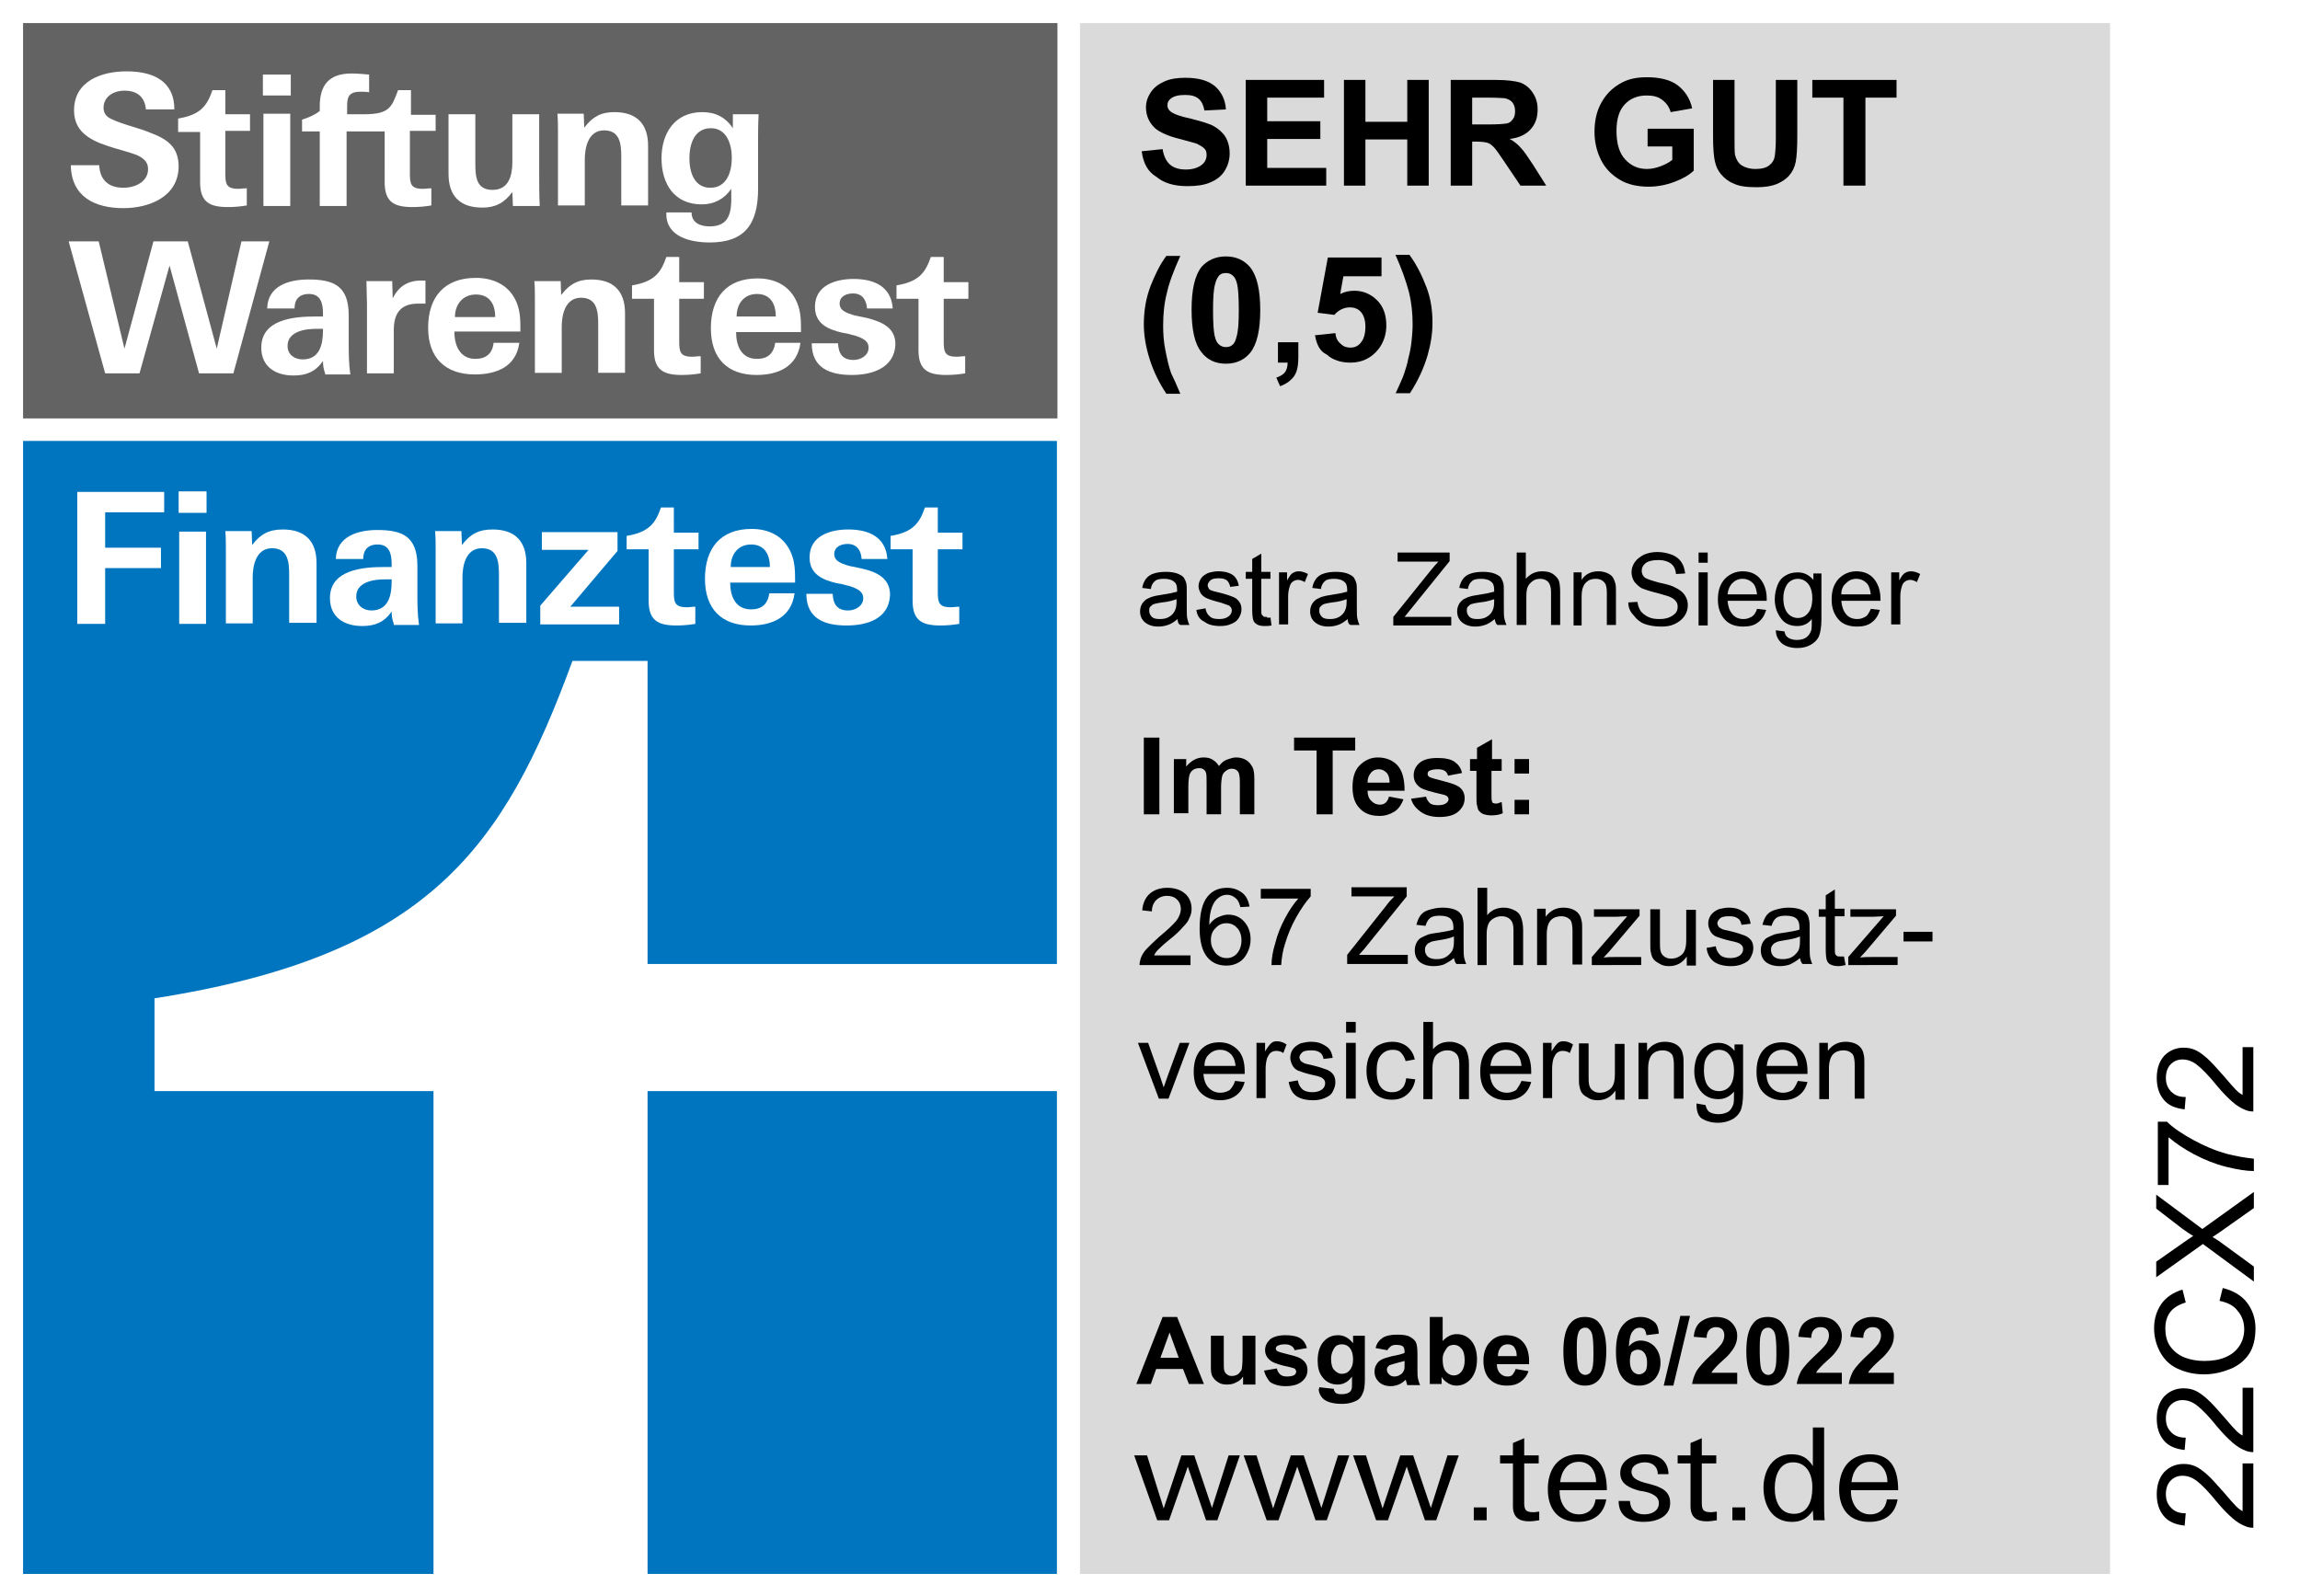 <?xml version="1.0" encoding="utf-8"?>
<!-- Generator: Adobe Illustrator 26.0.2, SVG Export Plug-In . SVG Version: 6.00 Build 0)  -->
<svg version="1.1" id="test" xmlns="http://www.w3.org/2000/svg" xmlns:xlink="http://www.w3.org/1999/xlink" x="0px" y="0px"
	 viewBox="0 0 428.7 297.6" style="enable-background:new 0 0 428.7 297.6;" xml:space="preserve">
<style type="text/css">
	.st0{fill:#FFFFFF;}
	.st1{fill:#DADADA;}
	.st2{fill:#0075BF;}
	.st3{fill:#646363;}
</style>
<rect class="st0" width="428.7" height="297.6"/>
<rect x="201.3" y="4.3" class="st1" width="192" height="289.1"/>
<g>
	<rect x="4.3" y="82.2" class="st0" width="192.8" height="211.2"/>
	<path class="st2" d="M120.7,293.4H197v-90h-76.3V293.4z"/>
	<path class="st2" d="M4.3,82.2v211.2h76.5v-90H28.8v-17.3c51.3-8,65.2-28.3,77.9-62.9h14v56.5H197V82.2H4.3z"/>
	<g>
		<path class="st0" d="M19.6,95.5v6.6h10.4v3.8H19.6v10.4h-5.2V91.7h16.2v3.8H19.6z"/>
		<path class="st0" d="M33.3,95.6v-4h5.2v4H33.3z M33.4,116.3V99.1h5v17.2H33.4z"/>
		<path class="st0" d="M53.9,116.3v-9.1c0-2.4-0.2-5-3.2-5c-3.1,0-3.6,3.5-3.6,5.4v8.6h-5v-13.8c0-1.1,0-2.2-0.1-3.4h4.9l0.1,2.6
			c1.5-2,3.1-2.9,5.7-2.9c4.2,0,6.3,2.2,6.3,6.3v11.1H53.9z"/>
		<path class="st0" d="M73.4,116.3c-0.3-0.8-0.4-1.5-0.4-2.3c-1.4,2-3.1,2.7-5.5,2.7c-3.3,0-6-1.6-6-5.2c0-5.3,6.1-5.8,10.1-5.8H73
			v-0.6c0-1.8-0.4-3.6-2.6-3.6c-1.9,0-2.7,1.1-2.7,2.7h-5.1c0.1-4.2,4.1-5.4,7.7-5.4c4.6,0,7.5,1.1,7.5,6.7v5.1c0,1.9,0,3.9,0.3,5.9
			H73.4z M73,108c-0.5,0-0.8,0-1.3,0c-2.1,0-5.3,0.5-5.3,3.2c0,1.6,1.3,2.6,2.8,2.6c3.2,0,3.8-2.8,3.8-5.4C73,108.3,73,108,73,108z"
			/>
		<path class="st0" d="M93,116.3v-9.1c0-2.4-0.2-5-3.2-5c-3.1,0-3.6,3.5-3.6,5.4v8.6h-5v-13.8c0-1.1,0-2.2-0.1-3.4H86l0.1,2.6
			c1.5-2,3.1-2.9,5.7-2.9c4.2,0,6.3,2.2,6.3,6.3v11.1H93z"/>
		<path class="st0" d="M100.7,116.3v-3.4l9-10.4H101v-3.3h14.1v3.5l-8.8,10.4h9.1v3.3H100.7z"/>
		<path class="st0" d="M136.1,108.6c0,2.6,1,5,3.9,5c2,0,3.1-1,3.4-3h4.7c-0.6,4.5-4.2,6-8.2,6c-5.4,0-8.5-3.1-8.5-8.7
			c0-5.7,2.9-9.3,8.7-9.3c3.3,0,6.1,1.4,7.4,4.6c0.7,1.7,0.7,3.4,0.7,5.4H136.1z M140,101.5c-2.4,0-3.8,1.8-3.8,4.2h7.3
			C143.5,103.1,142.3,101.5,140,101.5z"/>
		<path class="st0" d="M157.8,116.6c-4,0-7.5-1.2-7.5-5.9h4.9c0.1,2,0.9,3.1,2.9,3.1c1.3,0,2.8-0.8,2.8-2.3c0-1-0.7-1.5-1.6-1.9
			c-0.5-0.2-1-0.4-1.6-0.5c-0.6-0.2-1.2-0.3-1.8-0.4c-2.5-0.6-5-1.6-5-4.8c0-4.1,4-5.2,7.2-5.2c3.7,0,7,1.3,7.3,5.5h-4.8
			c-0.1-1.6-0.9-2.8-2.6-2.8c-1.2,0-2.5,0.5-2.5,1.9c0,0.9,0.6,1.4,1.6,1.8c0.5,0.2,1.1,0.4,1.7,0.5c0.6,0.1,1.3,0.3,1.9,0.4
			c2.6,0.6,5.2,1.7,5.2,4.9C165.7,115.5,161.4,116.6,157.8,116.6z"/>
		<path class="st0" d="M125.7,94.6h-1.3l0,0h-1.2c-1,2.9-2.2,4.6-6.4,5.3v2.5h4.1v9.6c0,3.7,1.8,4.6,5.2,4.6c1.2,0,2.3-0.1,3.5-0.3
			v-3.2c-0.6,0-1,0.1-1.6,0.1c-2.3,0-2.4-1-2.4-3v-7.8h4.6v-3.1h-4.6V94.6z"/>
		<path class="st0" d="M174.8,94.6h-1.3l0,0h-1.1c-1,2.9-2.2,4.6-6.4,5.3v2.5h4.1v9.6c0,3.7,1.8,4.6,5.2,4.6c1.2,0,2.3-0.1,3.5-0.3
			v-3.2c-0.6,0-1,0.1-1.6,0.1c-2.3,0-2.4-1-2.4-3v-7.8h4.6v-3.1h-4.6V94.6z"/>
	</g>
	<rect x="4.3" y="4.3" class="st3" width="192.8" height="73.7"/>
	<g>
		<g>
			<path class="st0" d="M43.5,69.6h-6.4l-5.5-20.1l-5.6,20.1h-6.4L12.8,45h5.6L23.2,65L28.6,45H35L40.4,65L45,45h5.2L43.5,69.6z"/>
			<path class="st0" d="M60.6,69.6c-0.3-0.8-0.4-1.5-0.4-2.3c-1.4,2-3.1,2.7-5.5,2.7c-3.3,0-6-1.6-6-5.2c0-5.3,6.1-5.8,10.1-5.8h1.4
				v-0.6c0-1.8-0.4-3.6-2.6-3.6c-1.9,0-2.7,1.1-2.7,2.7h-5.1c0.1-4.2,4-5.4,7.7-5.4c4.6,0,7.5,1.1,7.5,6.7v5.1c0,1.9,0,3.9,0.3,5.9
				H60.6z M60.2,61.3c-0.5,0-0.8,0-1.3,0c-2.1,0-5.3,0.5-5.3,3.2c0,1.6,1.3,2.5,2.8,2.5c3.2,0,3.8-2.8,3.8-5.4
				C60.2,61.5,60.2,61.3,60.2,61.3z"/>
			<path class="st0" d="M77.9,56.6c-3.2,0-4.5,1.8-4.5,4.9v8.1h-5v-13c0-1.4-0.1-2.8-0.1-4.2h4.8l0.1,3.2c1.1-2.2,2.8-3.3,5.3-3.3
				c0.3,0,0.5,0,0.8,0v4.3C78.9,56.6,78.4,56.6,77.9,56.6z"/>
			<path class="st0" d="M111.5,69.6v-9.1c0-2.4-0.2-5-3.2-5c-3.1,0-3.6,3.5-3.6,5.4v8.6h-5V55.8c0-1.1,0-2.2-0.1-3.4h4.9l0.1,2.6
				c1.5-2,3.1-2.9,5.6-2.9c4.2,0,6.3,2.2,6.3,6.3v11.1H111.5z"/>
			<path class="st0" d="M84.7,61.9c0,2.6,1.1,5,3.9,5c2,0,3.2-1,3.4-3h4.8c-0.6,4.5-4.3,5.9-8.3,5.9c-5.5,0-8.7-3.1-8.7-8.7
				c0-5.7,3-9.3,8.9-9.3c3.3,0,6.3,1.4,7.6,4.6c0.7,1.7,0.7,3.4,0.7,5.4H84.7z M88.7,54.9c-2.4,0-3.9,1.8-3.9,4.2h7.5
				C92.3,56.5,91.1,54.9,88.7,54.9z"/>
			<path class="st0" d="M137.2,61.9c0,2.6,1,5,3.9,5c2,0,3.1-1,3.4-3h4.7c-0.6,4.5-4.2,6-8.2,6c-5.4,0-8.5-3.1-8.5-8.7
				c0-5.7,2.9-9.3,8.7-9.3c3.3,0,6.1,1.4,7.4,4.6c0.7,1.7,0.7,3.4,0.7,5.4H137.2z M141.1,54.8c-2.4,0-3.8,1.8-3.8,4.2h7.3
				C144.6,56.4,143.4,54.8,141.1,54.8z"/>
			<path class="st0" d="M158.8,69.9c-4,0-7.5-1.2-7.5-5.9h4.9c0.1,2,0.9,3.1,2.9,3.1c1.3,0,2.8-0.8,2.8-2.3c0-1-0.7-1.5-1.6-1.9
				c-0.5-0.2-1-0.4-1.6-0.5c-0.6-0.2-1.2-0.3-1.8-0.4c-2.5-0.6-5-1.6-5-4.8c0-4.1,4-5.2,7.2-5.2c3.7,0,7,1.3,7.3,5.5h-4.8
				c-0.1-1.6-0.9-2.8-2.6-2.8c-1.2,0-2.5,0.5-2.5,1.9c0,0.9,0.6,1.4,1.6,1.8c0.5,0.2,1.1,0.4,1.7,0.5c0.6,0.1,1.3,0.3,1.9,0.4
				c2.6,0.7,5.2,1.7,5.2,4.9C166.7,68.7,162.4,69.9,158.8,69.9z"/>
			<path class="st0" d="M126.7,47.9h-1.3l0,0h-1.2c-1,2.9-2.2,4.6-6.4,5.3v2.5h4.1v9.6c0,3.7,1.8,4.6,5.2,4.6c1.2,0,2.3-0.1,3.5-0.3
				v-3.2c-0.6,0-1,0.1-1.6,0.1c-2.3,0-2.4-1-2.4-3v-7.8h4.6v-3.1h-4.6V47.9z"/>
			<path class="st0" d="M175.9,47.9h-1.3l0,0h-1.1c-1,2.9-2.2,4.6-6.4,5.3v2.5h4.1v9.6c0,3.7,1.8,4.6,5.2,4.6c1.2,0,2.3-0.1,3.5-0.3
				v-3.2c-0.6,0-1,0.1-1.6,0.1c-2.3,0-2.4-1-2.4-3v-7.8h4.6v-3.1h-4.6V47.9z"/>
		</g>
		<g>
			<path class="st0" d="M23,38.8c-5.3,0-9.7-2.1-9.8-8h5.3c0.1,2.6,1.6,4.2,4.5,4.2c2.2,0,4.6-1.1,4.6-3.5c0-1.4-1-2.1-2.1-2.6
				c-1.3-0.5-2.9-0.9-4.2-1.3c-3.6-1.1-7.5-2.5-7.5-7c0-5.5,5.1-7.3,9.8-7.3c4.8,0,8.9,1.7,8.9,7.1h-5.3c-0.2-2.2-1.5-3.5-4-3.5
				c-2,0-3.9,1.1-3.9,3.2c0,0.7,0.3,1.3,0.8,1.7c0.5,0.4,2,1,3.6,1.5c1.6,0.5,3.3,1,4.2,1.4c3.2,1.2,5.4,2.6,5.4,6.4
				C33.2,36.7,27.8,38.8,23,38.8z"/>
			<path class="st0" d="M49,17.8v-3.9h5.2v3.9H49z M49.1,38.4V21.2h5v17.2H49.1z"/>
			<path class="st0" d="M95.6,38.4l-0.1-2.6c-1.5,2-3.1,2.9-5.6,2.9c-4.2,0-6.3-2.2-6.3-6.3V21.3h5v9.1c0,2.4,0.1,5,3.2,5
				c3.1,0,3.7-2.8,3.7-5.2v-8.9h5v10.8c0,2.1,0,4.2,0.1,6.3H95.6z"/>
			<path class="st0" d="M115.8,38.4v-9.1c0-2.4-0.2-5-3.2-5c-3.1,0-3.6,3.5-3.6,5.4v8.6h-5V24.6c0-1.1,0-2.2-0.1-3.4h4.9l0.1,2.6
				c1.5-2,3.1-2.9,5.6-2.9c4.2,0,6.3,2.2,6.3,6.3v11.1H115.8z"/>
			<path class="st0" d="M141.3,26v9.2c0,6.7-2.6,10-9,10c-3.5,0-8.1-1-8.1-5.3v-0.3h4.7c0,2,1.7,2.6,3.4,2.6c3.2,0,3.9-2,4-4.6
				c0-0.8,0-1.6,0-2.4c-1.3,1.9-3.2,2.9-5.5,2.9c-5.1,0-7.5-3.8-7.5-8.6c0-4.7,2.5-8.6,7.6-8.6c2.4,0,4.3,0.9,5.7,3v-2.6h4.8
				C141.3,23.2,141.3,24.9,141.3,26z M132.5,23.9c-3.1,0-4,3-4,5.6c0,2.6,0.9,5.5,3.9,5.5c3.1,0,4-3,4-5.6
				C136.4,26.8,135.4,23.9,132.5,23.9z"/>
			<path class="st0" d="M42,16.8h-1.3l0,0h-1.1c-1,2.9-2.2,4.6-6.4,5.3v2.5h4.1V34c0,3.7,1.8,4.6,5.2,4.6c1.2,0,2.3-0.1,3.5-0.3
				v-3.2c-0.6,0-1,0.1-1.6,0.1c-2.3,0-2.4-1-2.4-3v-7.8h4.6v-3.1H42V16.8z"/>
			<path class="st0" d="M81.2,24.5v-3.1h-4.6v-4.6h-2.4c-1.2,3.2-1.6,4.5-6.4,4.5h-3.1v-1.4c0-1.7,0.2-2.8,2.5-2.8
				c0.5,0,1.1,0,1.6,0.1v-3.3c-1.1-0.1-2.2-0.2-3.3-0.2c-4.2,0-5.9,2.2-5.9,6.1v0.9c-0.9,0.7-2,1.2-3.3,1.6v2.2h3.3v13.9h5V24.5h7.1
				V34c0,3.7,1.8,4.6,5.2,4.6c1.2,0,2.3-0.1,3.5-0.3v-3.2c-0.6,0-1,0.1-1.6,0.1c-2.3,0-2.4-1-2.4-3v-7.8H81.2z"/>
		</g>
	</g>
</g>
<g>
	<path d="M226.9,283.4h-2.1l-3.4-10l-3.5,10h-2.2l-4.3-12.1h2.4l3.1,9.9l3.3-9.9h2.4l3.3,9.8l3.1-9.8h2.1L226.9,283.4z"/>
	<path d="M247.3,283.4h-2.1l-3.4-10l-3.5,10h-2.2l-4.3-12.1h2.4l3.1,9.9l3.3-9.9h2.4l3.3,9.8l3.1-9.8h2.1L247.3,283.4z"/>
	<path d="M267.7,283.4h-2.1l-3.4-10l-3.5,10h-2.2l-4.3-12.1h2.4l3.1,9.9l3.3-9.9h2.4l3.3,9.8l3.1-9.8h2.1L267.7,283.4z"/>
	<path d="M274.7,283.4v-2.4h2.4v2.4H274.7z"/>
	<path d="M285,283.6c-1.9,0-3-0.8-3-2.8v-8h-2.4v-1.5h2.4V269l2.1-0.9v3.2h2.7v1.5h-2.7v7.1c0,1.4,0.1,2,1.7,2
		c0.4,0,0.7-0.1,1.1-0.1v1.6C286.3,283.5,285.6,283.6,285,283.6z"/>
	<path d="M290.7,277.8v0.2c0,2.2,1.2,4.3,3.6,4.3c1.7,0,2.9-1.1,3.1-2.8h2c-0.5,2.9-2.5,4.2-5.3,4.2c-3.8,0-5.6-2.5-5.6-6.1
		c0-3.6,1.8-6.5,5.8-6.5c4.1,0,5.2,3.1,5.2,6.7H290.7z M294.3,272.5c-2.2,0-3.3,1.8-3.5,3.8h6.7
		C297.5,274.4,296.5,272.5,294.3,272.5z"/>
	<path d="M306.4,283.7c-2.6,0-4.7-1-4.7-3.9h2.1c0.1,1.7,1.1,2.5,2.7,2.5c1.3,0,2.7-0.6,2.7-2.1c0-0.8-0.5-1.3-1.1-1.6
		c-0.7-0.4-1.7-0.6-2.5-0.7c-1.8-0.5-3.6-1.2-3.6-3.3c0-2.5,2.5-3.5,4.6-3.5c2.4,0,4.3,1,4.4,3.7H309c0-1.4-1-2.2-2.4-2.2
		c-1.1,0-2.5,0.5-2.5,1.8c0,0.7,0.5,1.2,1.1,1.5c0.8,0.4,1.7,0.6,2.5,0.8c1.8,0.5,3.6,1.2,3.6,3.4
		C311.4,282.7,308.8,283.7,306.4,283.7z"/>
	<path d="M318.1,283.6c-1.9,0-3-0.8-3-2.8v-8h-2.4v-1.5h2.4V269l2.1-0.9v3.2h2.7v1.5h-2.7v7.1c0,1.4,0.1,2,1.7,2
		c0.4,0,0.7-0.1,1.1-0.1v1.6C319.4,283.5,318.7,283.6,318.1,283.6z"/>
	<path d="M322.9,283.4v-2.4h2.4v2.4H322.9z"/>
	<path d="M338,283.4l-0.1-1.8c-1,1.4-2.1,2.1-3.9,2.1c-3.7,0-5.3-3.1-5.3-6.4c0-3.2,1.7-6.2,5.2-6.2c1.8,0,3,0.6,4,2.2v-7.2h2.1
		v13.8c0,1.2,0,2.4,0.1,3.5H338z M334.2,272.6c-2.6,0-3.4,2.6-3.4,4.8c0,2.4,0.9,4.8,3.6,4.8c2.6,0,3.4-2.5,3.4-4.7
		C337.9,275.1,336.9,272.6,334.2,272.6z"/>
	<path d="M345,277.8v0.2c0,2.2,1.2,4.3,3.6,4.3c1.7,0,2.9-1.1,3.1-2.8h2c-0.5,2.9-2.5,4.2-5.3,4.2c-3.8,0-5.6-2.5-5.6-6.1
		c0-3.6,1.8-6.5,5.8-6.5c4.1,0,5.2,3.1,5.2,6.7H345z M348.6,272.5c-2.2,0-3.3,1.8-3.5,3.8h6.7C351.8,274.4,350.8,272.5,348.6,272.5z
		"/>
</g>
<g>
	<path d="M212.8,28.2l3.9-0.4c0.2,1.3,0.7,2.3,1.4,2.9c0.7,0.6,1.7,0.9,2.9,0.9c1.3,0,2.2-0.3,2.9-0.8s1-1.2,1-1.9
		c0-0.5-0.1-0.9-0.4-1.2c-0.3-0.3-0.8-0.6-1.4-0.9c-0.5-0.2-1.5-0.4-3.2-0.9c-2.1-0.5-3.6-1.2-4.5-1.9c-1.2-1.1-1.8-2.4-1.8-4
		c0-1,0.3-1.9,0.9-2.8c0.6-0.9,1.4-1.5,2.5-2c1.1-0.5,2.4-0.7,3.9-0.7c2.5,0,4.3,0.5,5.6,1.6c1.2,1.1,1.9,2.5,2,4.3l-4,0.2
		c-0.2-1-0.5-1.7-1.1-2.2s-1.4-0.7-2.5-0.7c-1.2,0-2.1,0.2-2.7,0.7c-0.4,0.3-0.6,0.7-0.6,1.2c0,0.5,0.2,0.9,0.6,1.2
		c0.5,0.4,1.7,0.9,3.7,1.3c1.9,0.5,3.4,0.9,4.3,1.4s1.7,1.2,2.2,2c0.5,0.8,0.8,1.9,0.8,3.1c0,1.1-0.3,2.2-0.9,3.2
		c-0.6,1-1.5,1.7-2.7,2.2c-1.1,0.5-2.6,0.7-4.3,0.7c-2.5,0-4.4-0.6-5.7-1.7C213.9,32,213.1,30.4,212.8,28.2z"/>
	<path d="M232.2,34.6V14.9h14.6v3.3h-10.6v4.4h9.9v3.3h-9.9v5.4h11v3.3H232.2z"/>
	<path d="M250.5,34.6V14.9h4v7.8h7.8v-7.8h4v19.7h-4V26h-7.8v8.6H250.5z"/>
	<path d="M270.4,34.6V14.9h8.4c2.1,0,3.6,0.2,4.6,0.5c1,0.4,1.7,1,2.3,1.9s0.9,1.9,0.9,3.1c0,1.5-0.4,2.7-1.3,3.7
		c-0.9,1-2.2,1.6-3.9,1.8c0.9,0.5,1.6,1.1,2.1,1.7c0.6,0.6,1.3,1.7,2.3,3.2l2.4,3.8h-4.8l-2.9-4.3c-1-1.5-1.7-2.5-2.1-2.9
		c-0.4-0.4-0.8-0.7-1.2-0.8c-0.4-0.1-1.1-0.2-2-0.2h-0.8v8.2H270.4z M274.4,23.2h2.9c1.9,0,3.1-0.1,3.6-0.2s0.8-0.4,1.1-0.8
		s0.4-0.9,0.4-1.5c0-0.7-0.2-1.2-0.5-1.6s-0.9-0.7-1.5-0.8c-0.3,0-1.3-0.1-2.9-0.1h-3.1V23.2z"/>
	<path d="M307.1,27.3V24h8.6v7.8c-0.8,0.8-2,1.5-3.6,2.1s-3.2,0.9-4.8,0.9c-2.1,0-3.9-0.4-5.4-1.3c-1.5-0.9-2.7-2.1-3.5-3.7
		c-0.8-1.6-1.2-3.4-1.2-5.2c0-2.1,0.4-3.9,1.3-5.5c0.9-1.6,2.1-2.8,3.8-3.7c1.3-0.7,2.8-1,4.7-1c2.4,0,4.4,0.5,5.7,1.5
		s2.3,2.4,2.7,4.3l-4,0.7c-0.3-1-0.8-1.7-1.6-2.3c-0.8-0.6-1.7-0.8-2.9-0.8c-1.7,0-3.1,0.6-4.1,1.7c-1,1.1-1.5,2.7-1.5,4.9
		c0,2.3,0.5,4.1,1.6,5.3s2.4,1.8,4.1,1.8c0.8,0,1.7-0.2,2.5-0.5c0.8-0.3,1.6-0.7,2.2-1.2v-2.5H307.1z"/>
	<path d="M319.3,14.9h4v10.7c0,1.7,0,2.8,0.1,3.3c0.2,0.8,0.6,1.5,1.2,1.9s1.5,0.7,2.6,0.7c1.1,0,2-0.2,2.6-0.7c0.6-0.5,0.9-1,1-1.7
		c0.1-0.7,0.2-1.8,0.2-3.3V14.9h4v10.3c0,2.4-0.1,4-0.3,5c-0.2,1-0.6,1.8-1.2,2.5s-1.4,1.2-2.3,1.6c-1,0.4-2.2,0.6-3.8,0.6
		c-1.9,0-3.3-0.2-4.3-0.7c-1-0.4-1.7-1-2.3-1.7c-0.6-0.7-0.9-1.4-1.1-2.2c-0.3-1.1-0.4-2.8-0.4-5V14.9z"/>
	<path d="M343.6,34.6V18.2h-5.8v-3.3h15.7v3.3h-5.8v16.4H343.6z"/>
	<path d="M220,73.4h-2.6c-1.4-2.1-2.4-4.2-3.1-6.4c-0.7-2.2-1.1-4.4-1.1-6.5c0-2.6,0.4-5,1.3-7.3c0.8-2,1.7-3.9,2.9-5.5h2.6
		c-1.2,2.7-2.1,5-2.5,6.9c-0.5,1.9-0.7,3.9-0.7,6.1c0,1.5,0.1,3,0.4,4.5c0.3,1.5,0.6,3,1.1,4.4C218.7,70.4,219.3,71.7,220,73.4z"/>
	<path d="M228.5,47.8c1.9,0,3.4,0.7,4.5,2c1.3,1.6,1.9,4.3,1.9,8c0,3.7-0.6,6.4-1.9,8c-1.1,1.3-2.6,2-4.5,2c-1.9,0-3.5-0.7-4.6-2.2
		c-1.2-1.5-1.8-4.1-1.8-7.9c0-3.7,0.6-6.4,1.9-8C225.1,48.5,226.6,47.8,228.5,47.8z M228.5,50.9c-0.5,0-0.9,0.1-1.2,0.4
		s-0.6,0.8-0.8,1.6c-0.3,1-0.4,2.6-0.4,4.9s0.1,3.9,0.3,4.8c0.2,0.9,0.5,1.4,0.9,1.7s0.8,0.4,1.2,0.4s0.9-0.1,1.2-0.4
		c0.4-0.3,0.6-0.8,0.8-1.6c0.3-1,0.4-2.6,0.4-4.9s-0.1-3.9-0.3-4.8c-0.2-0.9-0.5-1.4-0.9-1.7S229,50.9,228.5,50.9z"/>
	<path d="M238.2,63.8h3.8v2.7c0,1.1-0.1,2-0.3,2.6c-0.2,0.6-0.5,1.2-1.1,1.7c-0.5,0.5-1.2,0.9-2,1.2l-0.7-1.6c0.8-0.3,1.3-0.6,1.6-1
		c0.3-0.4,0.5-1,0.5-1.8h-1.8V63.8z"/>
	<path d="M245.1,62.5l3.8-0.4c0.1,0.9,0.4,1.5,1,2c0.5,0.5,1.1,0.7,1.8,0.7c0.8,0,1.5-0.3,2-1c0.5-0.6,0.8-1.6,0.8-2.9
		c0-1.2-0.3-2.1-0.8-2.7c-0.5-0.6-1.2-0.9-2.1-0.9c-1.1,0-2.1,0.5-2.9,1.4l-3.1-0.4l1.9-10.3h10v3.5h-7.1l-0.6,3.3
		c0.8-0.4,1.7-0.6,2.6-0.6c1.7,0,3.1,0.6,4.3,1.8s1.7,2.8,1.7,4.7c0,1.6-0.5,3.1-1.4,4.3c-1.3,1.7-3.1,2.6-5.3,2.6
		c-1.8,0-3.3-0.5-4.4-1.5C246,65.5,245.4,64.2,245.1,62.5z"/>
	<path d="M260.1,73.4c0.7-1.6,1.3-2.8,1.6-3.7c0.3-0.9,0.6-1.8,0.8-2.9c0.3-1.1,0.5-2.2,0.6-3.2c0.1-1,0.2-2,0.2-3.1
		c0-2.1-0.2-4.1-0.7-6.1c-0.5-1.9-1.3-4.2-2.5-6.9h2.6c1.4,1.9,2.4,4,3.2,6.1s1.1,4.3,1.1,6.6c0,1.9-0.3,3.9-0.9,6
		c-0.7,2.4-1.8,4.8-3.3,7.1H260.1z"/>
</g>
<g>
	<path d="M213.2,151.8v-14.3h2.9v14.3H213.2z"/>
	<path d="M218.6,141.5h2.5v1.4c0.9-1.1,2-1.7,3.2-1.7c0.7,0,1.2,0.1,1.7,0.4s0.9,0.7,1.2,1.2c0.5-0.6,0.9-1,1.5-1.2s1.1-0.4,1.7-0.4
		c0.8,0,1.4,0.2,1.9,0.5s0.9,0.8,1.2,1.4c0.2,0.4,0.3,1.2,0.3,2.1v6.6h-2.7v-5.9c0-1-0.1-1.7-0.3-2c-0.3-0.4-0.6-0.6-1.2-0.6
		c-0.4,0-0.7,0.1-1.1,0.4s-0.6,0.6-0.7,1s-0.2,1.2-0.2,2.1v5h-2.7v-5.7c0-1,0-1.7-0.1-2s-0.2-0.5-0.5-0.7s-0.5-0.2-0.8-0.2
		c-0.4,0-0.8,0.1-1.1,0.3s-0.6,0.6-0.7,1s-0.2,1.1-0.2,2.1v5h-2.7V141.5z"/>
	<path d="M245.4,151.8v-11.9h-4.2v-2.4h11.4v2.4h-4.2v11.9H245.4z"/>
	<path d="M258.9,148.5l2.7,0.5c-0.4,1-0.9,1.8-1.7,2.3c-0.8,0.5-1.7,0.8-2.8,0.8c-1.8,0-3.1-0.6-4-1.8c-0.7-0.9-1-2.1-1-3.6
		c0-1.7,0.4-3.1,1.3-4s2-1.5,3.4-1.5c1.5,0,2.8,0.5,3.7,1.5s1.3,2.6,1.3,4.7h-6.9c0,0.8,0.2,1.4,0.7,1.9s1,0.7,1.6,0.7
		c0.4,0,0.8-0.1,1.1-0.4S258.7,149.1,258.9,148.5z M259,145.8c0-0.8-0.2-1.4-0.6-1.8s-0.9-0.6-1.4-0.6c-0.6,0-1.1,0.2-1.5,0.7
		s-0.6,1-0.6,1.8H259z"/>
	<path d="M263,148.9l2.8-0.4c0.1,0.5,0.4,0.9,0.7,1.2s0.9,0.4,1.5,0.4c0.7,0,1.2-0.1,1.6-0.4c0.2-0.2,0.4-0.4,0.4-0.7
		c0-0.2-0.1-0.4-0.2-0.5c-0.1-0.1-0.4-0.3-0.9-0.4c-2.2-0.5-3.6-0.9-4.2-1.3c-0.8-0.6-1.2-1.3-1.2-2.3c0-0.9,0.4-1.7,1.1-2.3
		s1.8-0.9,3.3-0.9c1.4,0,2.5,0.2,3.2,0.7s1.2,1.1,1.4,2.1l-2.6,0.5c-0.1-0.4-0.3-0.7-0.6-0.9s-0.8-0.3-1.3-0.3
		c-0.7,0-1.2,0.1-1.6,0.3c-0.2,0.1-0.3,0.3-0.3,0.6c0,0.2,0.1,0.4,0.3,0.5c0.2,0.2,1.1,0.4,2.6,0.8s2.5,0.7,3.1,1.2
		c0.6,0.5,0.9,1.2,0.9,2c0,1-0.4,1.8-1.2,2.5s-2,1-3.5,1c-1.4,0-2.5-0.3-3.4-0.9C263.8,150.6,263.3,149.9,263,148.9z"/>
	<path d="M279.9,141.5v2.2H278v4.2c0,0.8,0,1.3,0.1,1.5s0.1,0.3,0.2,0.3s0.3,0.1,0.5,0.1c0.3,0,0.6-0.1,1.1-0.3l0.2,2.1
		c-0.6,0.3-1.4,0.4-2.2,0.4c-0.5,0-0.9-0.1-1.3-0.2s-0.7-0.4-0.9-0.6s-0.3-0.6-0.4-1.1c-0.1-0.3-0.1-1-0.1-1.9v-4.5H274v-2.2h1.3
		v-2.1l2.8-1.6v3.7H279.9z"/>
	<path d="M282.3,144.2v-2.7h2.7v2.7H282.3z M282.3,151.8v-2.7h2.7v2.7H282.3z"/>
	<path d="M221.9,178.2v1.7h-9.5c0-0.4,0.1-0.8,0.2-1.2c0.2-0.6,0.6-1.3,1.2-1.9s1.3-1.3,2.3-2.2c1.6-1.3,2.6-2.3,3.2-3
		c0.5-0.7,0.8-1.5,0.8-2.1c0-0.7-0.2-1.3-0.7-1.8s-1.1-0.7-1.9-0.7c-0.8,0-1.5,0.3-2,0.8s-0.8,1.2-0.8,2.1l-1.8-0.2
		c0.1-1.3,0.6-2.4,1.4-3.1c0.8-0.7,1.9-1.1,3.3-1.1c1.4,0,2.5,0.4,3.3,1.1s1.2,1.7,1.2,2.8c0,0.6-0.1,1.1-0.4,1.7
		c-0.2,0.6-0.6,1.1-1.2,1.7c-0.5,0.6-1.4,1.5-2.7,2.5c-1.1,0.9-1.7,1.5-2,1.8c-0.3,0.3-0.5,0.6-0.7,1H221.9z"/>
	<path d="M232.9,169l-1.7,0.1c-0.2-0.7-0.4-1.2-0.7-1.5c-0.5-0.5-1.1-0.8-1.8-0.8c-0.6,0-1.1,0.2-1.5,0.5c-0.6,0.4-1,1-1.3,1.8
		c-0.3,0.8-0.5,1.9-0.5,3.3c0.4-0.6,0.9-1.1,1.6-1.4s1.3-0.5,1.9-0.5c1.2,0,2.2,0.4,3,1.3c0.8,0.9,1.2,2,1.2,3.3
		c0,0.9-0.2,1.7-0.6,2.5s-0.9,1.4-1.6,1.8s-1.4,0.6-2.3,0.6c-1.5,0-2.7-0.5-3.6-1.6c-0.9-1.1-1.4-2.9-1.4-5.3c0-2.8,0.5-4.8,1.5-6
		c0.9-1.1,2.1-1.6,3.6-1.6c1.1,0,2,0.3,2.8,0.9C232.3,167,232.7,167.9,232.9,169z M225.7,175.2c0,0.6,0.1,1.2,0.4,1.7
		c0.3,0.6,0.6,1,1.1,1.3c0.5,0.3,0.9,0.4,1.5,0.4c0.7,0,1.4-0.3,1.9-0.9c0.5-0.6,0.8-1.4,0.8-2.4c0-1-0.3-1.8-0.8-2.3
		c-0.5-0.6-1.2-0.9-2-0.9c-0.8,0-1.5,0.3-2,0.9C226,173.5,225.7,174.3,225.7,175.2z"/>
	<path d="M235,167.4v-1.7h9.3v1.4c-0.9,1-1.8,2.3-2.7,3.9c-0.9,1.6-1.6,3.3-2.1,5c-0.4,1.2-0.6,2.5-0.7,3.9H237
		c0-1.1,0.2-2.5,0.7-4.1c0.4-1.6,1-3.1,1.8-4.6c0.8-1.5,1.6-2.7,2.5-3.7H235z"/>
	<path d="M251.1,179.8v-1.8l7.3-9.2c0.5-0.7,1-1.2,1.5-1.7h-8v-1.7h10.3v1.7l-8,9.9l-0.9,1h9.1v1.7H251.1z"/>
	<path d="M271,178.6c-0.7,0.6-1.3,0.9-1.9,1.2c-0.6,0.2-1.2,0.3-1.9,0.3c-1.1,0-2-0.3-2.6-0.8s-0.9-1.3-0.9-2.1c0-0.5,0.1-1,0.3-1.4
		s0.5-0.8,0.9-1s0.8-0.4,1.3-0.6c0.3-0.1,0.9-0.2,1.6-0.3c1.4-0.2,2.5-0.4,3.1-0.6c0-0.2,0-0.4,0-0.5c0-0.7-0.2-1.2-0.5-1.5
		c-0.4-0.4-1.1-0.6-2-0.6c-0.8,0-1.4,0.1-1.8,0.4c-0.4,0.3-0.7,0.8-0.9,1.5l-1.7-0.2c0.2-0.7,0.4-1.3,0.8-1.8c0.4-0.5,0.9-0.8,1.6-1
		s1.5-0.4,2.4-0.4c0.9,0,1.6,0.1,2.2,0.3c0.6,0.2,1,0.5,1.2,0.8c0.3,0.3,0.4,0.7,0.5,1.2c0.1,0.3,0.1,0.8,0.1,1.6v2.3
		c0,1.6,0,2.7,0.1,3.1c0.1,0.4,0.2,0.8,0.4,1.2h-1.8C271.2,179.5,271.1,179,271,178.6z M270.9,174.6c-0.6,0.3-1.6,0.5-2.9,0.7
		c-0.7,0.1-1.2,0.2-1.5,0.4c-0.3,0.1-0.5,0.3-0.7,0.6c-0.2,0.3-0.2,0.5-0.2,0.8c0,0.5,0.2,0.9,0.5,1.2s0.9,0.5,1.6,0.5
		c0.7,0,1.3-0.1,1.8-0.4c0.5-0.3,0.9-0.7,1.2-1.2c0.2-0.4,0.3-1,0.3-1.8V174.6z"/>
	<path d="M275.4,179.8v-14.3h1.8v5.1c0.8-1,1.9-1.4,3.1-1.4c0.8,0,1.4,0.2,2,0.5s1,0.7,1.2,1.3c0.2,0.5,0.4,1.3,0.4,2.3v6.6h-1.8
		v-6.6c0-0.9-0.2-1.5-0.6-1.9s-0.9-0.6-1.6-0.6c-0.5,0-1,0.1-1.5,0.4c-0.5,0.3-0.8,0.6-1,1.1c-0.2,0.5-0.3,1.1-0.3,1.9v5.7H275.4z"
		/>
	<path d="M286.5,179.8v-10.4h1.6v1.5c0.8-1.1,1.9-1.7,3.3-1.7c0.6,0,1.2,0.1,1.7,0.3s0.9,0.5,1.2,0.9c0.3,0.4,0.4,0.8,0.5,1.3
		c0.1,0.3,0.1,0.9,0.1,1.7v6.4h-1.8v-6.3c0-0.7-0.1-1.3-0.2-1.6c-0.1-0.4-0.4-0.6-0.7-0.8c-0.3-0.2-0.8-0.3-1.2-0.3
		c-0.7,0-1.4,0.2-1.9,0.7c-0.5,0.5-0.8,1.4-0.8,2.7v5.7H286.5z"/>
	<path d="M296.7,179.8v-1.4l6.6-7.6c-0.7,0-1.4,0.1-2,0.1h-4.2v-1.4h8.5v1.2l-5.6,6.6l-1.1,1.2c0.8-0.1,1.5-0.1,2.2-0.1h4.8v1.5
		H296.7z"/>
	<path d="M314.4,179.8v-1.5c-0.8,1.2-1.9,1.8-3.3,1.8c-0.6,0-1.2-0.1-1.7-0.4s-0.9-0.5-1.2-0.9c-0.3-0.4-0.4-0.8-0.5-1.3
		c-0.1-0.3-0.1-0.9-0.1-1.6v-6.4h1.8v5.8c0,0.9,0,1.5,0.1,1.9c0.1,0.5,0.3,0.8,0.7,1.1s0.8,0.4,1.3,0.4s1-0.1,1.5-0.4
		c0.5-0.3,0.8-0.6,1-1.1c0.2-0.5,0.3-1.1,0.3-2v-5.6h1.8v10.4H314.4z"/>
	<path d="M318.1,176.7l1.7-0.3c0.1,0.7,0.4,1.2,0.8,1.6s1.1,0.6,1.9,0.6c0.8,0,1.4-0.2,1.8-0.5c0.4-0.3,0.6-0.7,0.6-1.2
		c0-0.4-0.2-0.7-0.5-0.9c-0.2-0.2-0.8-0.4-1.8-0.6c-1.3-0.3-2.2-0.6-2.7-0.8c-0.5-0.2-0.9-0.6-1.1-1s-0.4-0.9-0.4-1.4
		c0-0.5,0.1-0.9,0.3-1.3c0.2-0.4,0.5-0.7,0.9-1c0.3-0.2,0.6-0.4,1.1-0.5c0.5-0.1,1-0.2,1.5-0.2c0.8,0,1.5,0.1,2.1,0.4s1.1,0.6,1.4,1
		s0.5,0.9,0.6,1.6l-1.7,0.2c-0.1-0.5-0.3-1-0.7-1.2c-0.4-0.3-0.9-0.4-1.6-0.4c-0.8,0-1.4,0.1-1.7,0.4c-0.3,0.3-0.5,0.6-0.5,0.9
		c0,0.2,0.1,0.4,0.2,0.6c0.1,0.2,0.4,0.3,0.7,0.5c0.2,0.1,0.7,0.2,1.6,0.4c1.2,0.3,2.1,0.6,2.6,0.8c0.5,0.2,0.9,0.5,1.2,0.9
		c0.3,0.4,0.4,0.9,0.4,1.5c0,0.6-0.2,1.1-0.5,1.7s-0.8,0.9-1.5,1.2s-1.4,0.4-2.2,0.4c-1.3,0-2.4-0.3-3.1-0.8
		C318.7,178.7,318.2,177.8,318.1,176.7z"/>
	<path d="M335.5,178.6c-0.7,0.6-1.3,0.9-1.9,1.2c-0.6,0.2-1.2,0.3-1.9,0.3c-1.1,0-2-0.3-2.6-0.8s-0.9-1.3-0.9-2.1
		c0-0.5,0.1-1,0.3-1.4s0.5-0.8,0.9-1s0.8-0.4,1.3-0.6c0.3-0.1,0.9-0.2,1.6-0.3c1.4-0.2,2.5-0.4,3.1-0.6c0-0.2,0-0.4,0-0.5
		c0-0.7-0.2-1.2-0.5-1.5c-0.4-0.4-1.1-0.6-2-0.6c-0.8,0-1.4,0.1-1.8,0.4c-0.4,0.3-0.7,0.8-0.9,1.5l-1.7-0.2c0.2-0.7,0.4-1.3,0.8-1.8
		c0.4-0.5,0.9-0.8,1.6-1s1.5-0.4,2.4-0.4c0.9,0,1.6,0.1,2.2,0.3c0.6,0.2,1,0.5,1.2,0.8c0.3,0.3,0.4,0.7,0.5,1.2
		c0.1,0.3,0.1,0.8,0.1,1.6v2.3c0,1.6,0,2.7,0.1,3.1c0.1,0.4,0.2,0.8,0.4,1.2h-1.8C335.7,179.5,335.6,179,335.5,178.6z M335.4,174.6
		c-0.6,0.3-1.6,0.5-2.9,0.7c-0.7,0.1-1.2,0.2-1.5,0.4c-0.3,0.1-0.5,0.3-0.7,0.6c-0.2,0.3-0.2,0.5-0.2,0.8c0,0.5,0.2,0.9,0.5,1.2
		s0.9,0.5,1.6,0.5c0.7,0,1.3-0.1,1.8-0.4c0.5-0.3,0.9-0.7,1.2-1.2c0.2-0.4,0.3-1,0.3-1.8V174.6z"/>
	<path d="M343.7,178.3l0.3,1.6c-0.5,0.1-0.9,0.2-1.3,0.2c-0.6,0-1.1-0.1-1.5-0.3c-0.4-0.2-0.6-0.5-0.7-0.8c-0.1-0.3-0.2-1-0.2-2.1
		v-6h-1.3v-1.4h1.3v-2.6l1.7-1.1v3.6h1.8v1.4H342v6.1c0,0.5,0,0.8,0.1,1c0.1,0.1,0.2,0.3,0.3,0.3c0.1,0.1,0.3,0.1,0.6,0.1
		C343.1,178.3,343.4,178.3,343.7,178.3z"/>
	<path d="M344.5,179.8v-1.4l6.6-7.6c-0.7,0-1.4,0.1-2,0.1h-4.2v-1.4h8.5v1.2l-5.6,6.6l-1.1,1.2c0.8-0.1,1.5-0.1,2.2-0.1h4.8v1.5
		H344.5z"/>
	<path d="M354.8,175.5v-1.8h5.4v1.8H354.8z"/>
	<path d="M216,204.8l-3.9-10.4h1.9l2.2,6.2c0.2,0.7,0.5,1.4,0.7,2.1c0.2-0.5,0.4-1.2,0.7-2l2.3-6.3h1.8l-3.9,10.4H216z"/>
	<path d="M230.2,201.5l1.8,0.2c-0.3,1.1-0.8,1.9-1.6,2.5s-1.8,0.9-3,0.9c-1.5,0-2.7-0.5-3.6-1.4c-0.9-0.9-1.3-2.2-1.3-3.9
		c0-1.7,0.4-3.1,1.3-4.1c0.9-1,2.1-1.4,3.5-1.4c1.4,0,2.5,0.5,3.4,1.4c0.9,0.9,1.3,2.3,1.3,4c0,0.1,0,0.3,0,0.5h-7.7
		c0.1,1.1,0.4,2,1,2.6s1.3,0.9,2.2,0.9c0.6,0,1.2-0.2,1.7-0.5C229.6,202.8,230,202.2,230.2,201.5z M224.5,198.7h5.8
		c-0.1-0.9-0.3-1.5-0.7-2c-0.6-0.7-1.3-1-2.2-1c-0.8,0-1.5,0.3-2,0.8C224.8,197,224.5,197.8,224.5,198.7z"/>
	<path d="M234.2,204.8v-10.4h1.6v1.6c0.4-0.7,0.8-1.2,1.1-1.5s0.7-0.4,1.1-0.4c0.6,0,1.2,0.2,1.8,0.6l-0.6,1.6
		c-0.4-0.3-0.9-0.4-1.3-0.4c-0.4,0-0.7,0.1-1,0.3c-0.3,0.2-0.5,0.6-0.7,1c-0.2,0.6-0.3,1.3-0.3,2.1v5.4H234.2z"/>
	<path d="M240.2,201.7l1.7-0.3c0.1,0.7,0.4,1.2,0.8,1.6s1.1,0.6,1.9,0.6c0.8,0,1.4-0.2,1.8-0.5c0.4-0.3,0.6-0.7,0.6-1.2
		c0-0.4-0.2-0.7-0.5-0.9c-0.2-0.2-0.8-0.4-1.8-0.6c-1.3-0.3-2.2-0.6-2.7-0.8c-0.5-0.2-0.9-0.6-1.1-1s-0.4-0.9-0.4-1.4
		c0-0.5,0.1-0.9,0.3-1.3c0.2-0.4,0.5-0.7,0.9-1c0.3-0.2,0.6-0.4,1.1-0.5c0.5-0.1,1-0.2,1.5-0.2c0.8,0,1.5,0.1,2.1,0.4s1.1,0.6,1.4,1
		s0.5,0.9,0.6,1.6l-1.7,0.2c-0.1-0.5-0.3-1-0.7-1.2c-0.4-0.3-0.9-0.4-1.6-0.4c-0.8,0-1.4,0.1-1.7,0.4c-0.3,0.3-0.5,0.6-0.5,0.9
		c0,0.2,0.1,0.4,0.2,0.6c0.1,0.2,0.4,0.3,0.7,0.5c0.2,0.1,0.7,0.2,1.6,0.4c1.2,0.3,2.1,0.6,2.6,0.8c0.5,0.2,0.9,0.5,1.2,0.9
		c0.3,0.4,0.4,0.9,0.4,1.5c0,0.6-0.2,1.1-0.5,1.7s-0.8,0.9-1.5,1.2s-1.4,0.4-2.2,0.4c-1.3,0-2.4-0.3-3.1-0.8
		C240.8,203.7,240.4,202.8,240.2,201.7z"/>
	<path d="M250.9,192.5v-2h1.8v2H250.9z M250.9,204.8v-10.4h1.8v10.4H250.9z"/>
	<path d="M262.1,201l1.7,0.2c-0.2,1.2-0.7,2.1-1.5,2.8s-1.7,1-2.9,1c-1.4,0-2.6-0.5-3.4-1.4s-1.3-2.3-1.3-4c0-1.1,0.2-2.1,0.6-2.9
		s0.9-1.5,1.7-1.9s1.6-0.6,2.5-0.6c1.1,0,2,0.3,2.8,0.9c0.7,0.6,1.2,1.4,1.4,2.4l-1.7,0.3c-0.2-0.7-0.5-1.2-0.9-1.6
		s-0.9-0.5-1.5-0.5c-0.9,0-1.6,0.3-2.2,1s-0.8,1.6-0.8,3c0,1.4,0.3,2.4,0.8,3c0.5,0.6,1.2,0.9,2.1,0.9c0.7,0,1.3-0.2,1.7-0.6
		C261.7,202.6,262,201.9,262.1,201z"/>
	<path d="M265.3,204.8v-14.3h1.8v5.1c0.8-1,1.9-1.4,3.1-1.4c0.8,0,1.4,0.2,2,0.5s1,0.7,1.2,1.3c0.2,0.5,0.4,1.3,0.4,2.3v6.6H272
		v-6.6c0-0.9-0.2-1.5-0.6-1.9s-0.9-0.6-1.6-0.6c-0.5,0-1,0.1-1.5,0.4c-0.5,0.3-0.8,0.6-1,1.1c-0.2,0.5-0.3,1.1-0.3,1.9v5.7H265.3z"
		/>
	<path d="M283.6,201.5l1.8,0.2c-0.3,1.1-0.8,1.9-1.6,2.5s-1.8,0.9-3,0.9c-1.5,0-2.7-0.5-3.6-1.4c-0.9-0.9-1.3-2.2-1.3-3.9
		c0-1.7,0.4-3.1,1.3-4.1c0.9-1,2.1-1.4,3.5-1.4c1.4,0,2.5,0.5,3.4,1.4c0.9,0.9,1.3,2.3,1.3,4c0,0.1,0,0.3,0,0.5h-7.7
		c0.1,1.1,0.4,2,1,2.6s1.3,0.9,2.2,0.9c0.6,0,1.2-0.2,1.7-0.5C282.9,202.8,283.3,202.2,283.6,201.5z M277.8,198.7h5.8
		c-0.1-0.9-0.3-1.5-0.7-2c-0.6-0.7-1.3-1-2.2-1c-0.8,0-1.5,0.3-2,0.8C278.2,197,277.9,197.8,277.8,198.7z"/>
	<path d="M287.6,204.8v-10.4h1.6v1.6c0.4-0.7,0.8-1.2,1.1-1.5s0.7-0.4,1.1-0.4c0.6,0,1.2,0.2,1.8,0.6l-0.6,1.6
		c-0.4-0.3-0.9-0.4-1.3-0.4c-0.4,0-0.7,0.1-1,0.3c-0.3,0.2-0.5,0.6-0.7,1c-0.2,0.6-0.3,1.3-0.3,2.1v5.4H287.6z"/>
	<path d="M301.1,204.8v-1.5c-0.8,1.2-1.9,1.8-3.3,1.8c-0.6,0-1.2-0.1-1.7-0.4s-0.9-0.5-1.2-0.9c-0.3-0.4-0.4-0.8-0.5-1.3
		c-0.1-0.3-0.1-0.9-0.1-1.6v-6.4h1.8v5.8c0,0.9,0,1.5,0.1,1.9c0.1,0.5,0.3,0.8,0.7,1.1s0.8,0.4,1.3,0.4s1-0.1,1.5-0.4
		c0.5-0.3,0.8-0.6,1-1.1c0.2-0.5,0.3-1.1,0.3-2v-5.6h1.8v10.4H301.1z"/>
	<path d="M305.4,204.8v-10.4h1.6v1.5c0.8-1.1,1.9-1.7,3.3-1.7c0.6,0,1.2,0.1,1.7,0.3s0.9,0.5,1.2,0.9c0.3,0.4,0.4,0.8,0.5,1.3
		c0.1,0.3,0.1,0.9,0.1,1.7v6.4H312v-6.3c0-0.7-0.1-1.3-0.2-1.6c-0.1-0.4-0.4-0.6-0.7-0.8c-0.3-0.2-0.8-0.3-1.2-0.3
		c-0.7,0-1.4,0.2-1.9,0.7c-0.5,0.5-0.8,1.4-0.8,2.7v5.7H305.4z"/>
	<path d="M316.2,205.7l1.7,0.3c0.1,0.5,0.3,0.9,0.6,1.2c0.4,0.3,1,0.5,1.8,0.5c0.8,0,1.4-0.2,1.9-0.5c0.4-0.3,0.7-0.8,0.9-1.4
		c0.1-0.4,0.1-1.1,0.1-2.3c-0.8,0.9-1.7,1.4-2.9,1.4c-1.4,0-2.5-0.5-3.3-1.5c-0.8-1-1.2-2.3-1.2-3.7c0-1,0.2-1.9,0.5-2.7
		c0.4-0.8,0.9-1.5,1.6-1.9c0.7-0.5,1.5-0.7,2.4-0.7c1.2,0,2.2,0.5,3,1.5v-1.2h1.6v9c0,1.6-0.2,2.8-0.5,3.4s-0.8,1.2-1.6,1.6
		s-1.6,0.6-2.6,0.6c-1.2,0-2.2-0.3-3-0.8S316.2,206.8,316.2,205.7z M317.6,199.5c0,1.4,0.3,2.4,0.8,3s1.2,0.9,2,0.9
		c0.8,0,1.5-0.3,2-0.9c0.5-0.6,0.8-1.6,0.8-2.9c0-1.3-0.3-2.2-0.8-2.9s-1.2-1-2-1c-0.8,0-1.4,0.3-2,1S317.6,198.2,317.6,199.5z"/>
</g>
<g>
	<path d="M219.5,115.4c-0.6,0.5-1.2,0.9-1.8,1.1c-0.6,0.2-1.2,0.3-1.8,0.3c-1.1,0-1.9-0.3-2.5-0.8c-0.6-0.5-0.9-1.2-0.9-2
		c0-0.5,0.1-0.9,0.3-1.3c0.2-0.4,0.5-0.7,0.9-1c0.4-0.2,0.8-0.4,1.2-0.5c0.3-0.1,0.8-0.2,1.5-0.3c1.3-0.2,2.3-0.4,3-0.6
		c0-0.2,0-0.4,0-0.4c0-0.7-0.2-1.2-0.5-1.4c-0.4-0.4-1.1-0.6-1.9-0.6c-0.8,0-1.4,0.1-1.7,0.4c-0.4,0.3-0.7,0.8-0.8,1.5l-1.6-0.2
		c0.1-0.7,0.4-1.3,0.7-1.7c0.3-0.4,0.8-0.8,1.5-1c0.6-0.2,1.4-0.3,2.2-0.3c0.8,0,1.5,0.1,2.1,0.3c0.5,0.2,0.9,0.4,1.2,0.7
		c0.2,0.3,0.4,0.7,0.5,1.1c0.1,0.3,0.1,0.8,0.1,1.5v2.2c0,1.6,0,2.5,0.1,2.9c0.1,0.4,0.2,0.8,0.4,1.2h-1.7
		C219.6,116.3,219.5,115.9,219.5,115.4z M219.3,111.7c-0.6,0.2-1.5,0.5-2.7,0.6c-0.7,0.1-1.2,0.2-1.5,0.3c-0.3,0.1-0.5,0.3-0.7,0.5
		c-0.2,0.2-0.2,0.5-0.2,0.8c0,0.4,0.2,0.8,0.5,1.1c0.3,0.3,0.8,0.4,1.5,0.4c0.6,0,1.2-0.1,1.7-0.4c0.5-0.3,0.9-0.7,1.1-1.2
		c0.2-0.4,0.3-0.9,0.3-1.7V111.7z"/>
	<path d="M223,113.7l1.7-0.3c0.1,0.7,0.4,1.2,0.8,1.5c0.4,0.4,1,0.5,1.8,0.5c0.8,0,1.3-0.2,1.7-0.5c0.4-0.3,0.6-0.7,0.6-1.1
		c0-0.4-0.2-0.7-0.5-0.9c-0.2-0.1-0.8-0.3-1.7-0.6c-1.2-0.3-2.1-0.6-2.5-0.8c-0.5-0.2-0.8-0.5-1.1-0.9c-0.2-0.4-0.4-0.8-0.4-1.3
		c0-0.4,0.1-0.8,0.3-1.2c0.2-0.4,0.5-0.7,0.8-0.9c0.3-0.2,0.6-0.4,1.1-0.5c0.4-0.1,0.9-0.2,1.4-0.2c0.8,0,1.5,0.1,2,0.3
		c0.6,0.2,1,0.5,1.3,0.9c0.3,0.4,0.5,0.9,0.6,1.5l-1.6,0.2c-0.1-0.5-0.3-0.9-0.6-1.2c-0.4-0.3-0.9-0.4-1.5-0.4
		c-0.8,0-1.3,0.1-1.6,0.4c-0.3,0.3-0.5,0.6-0.5,0.9c0,0.2,0.1,0.4,0.2,0.6c0.1,0.2,0.3,0.3,0.6,0.4c0.2,0.1,0.7,0.2,1.5,0.4
		c1.2,0.3,2,0.6,2.5,0.8c0.5,0.2,0.8,0.5,1.1,0.9c0.3,0.4,0.4,0.9,0.4,1.4c0,0.6-0.2,1.1-0.5,1.6c-0.3,0.5-0.8,0.9-1.4,1.1
		c-0.6,0.3-1.3,0.4-2.1,0.4c-1.3,0-2.3-0.3-2.9-0.8C223.6,115.5,223.1,114.7,223,113.7z"/>
	<path d="M236.8,115.1l0.2,1.5c-0.5,0.1-0.9,0.1-1.3,0.1c-0.6,0-1.1-0.1-1.4-0.3s-0.6-0.4-0.7-0.8c-0.1-0.3-0.2-1-0.2-2v-5.7h-1.2
		v-1.3h1.2v-2.4l1.7-1v3.4h1.7v1.3h-1.7v5.8c0,0.5,0,0.8,0.1,0.9c0.1,0.1,0.2,0.2,0.3,0.3c0.1,0.1,0.3,0.1,0.6,0.1
		C236.2,115.2,236.5,115.2,236.8,115.1z"/>
	<path d="M238.4,116.6v-9.9h1.5v1.5c0.4-0.7,0.7-1.2,1.1-1.4c0.3-0.2,0.7-0.3,1.1-0.3c0.6,0,1.1,0.2,1.7,0.5l-0.6,1.5
		c-0.4-0.2-0.8-0.4-1.2-0.4c-0.4,0-0.7,0.1-1,0.3c-0.3,0.2-0.5,0.5-0.6,0.9c-0.2,0.6-0.3,1.2-0.3,1.9v5.2H238.4z"/>
	<path d="M251.2,115.4c-0.6,0.5-1.2,0.9-1.8,1.1s-1.2,0.3-1.8,0.3c-1.1,0-1.9-0.3-2.5-0.8c-0.6-0.5-0.9-1.2-0.9-2
		c0-0.5,0.1-0.9,0.3-1.3c0.2-0.4,0.5-0.7,0.9-1c0.4-0.2,0.8-0.4,1.2-0.5c0.3-0.1,0.8-0.2,1.5-0.3c1.3-0.2,2.3-0.4,3-0.6
		c0-0.2,0-0.4,0-0.4c0-0.7-0.2-1.2-0.5-1.4c-0.4-0.4-1.1-0.6-1.9-0.6c-0.8,0-1.4,0.1-1.7,0.4c-0.4,0.3-0.7,0.8-0.8,1.5l-1.6-0.2
		c0.1-0.7,0.4-1.3,0.7-1.7c0.3-0.4,0.8-0.8,1.5-1c0.6-0.2,1.4-0.3,2.2-0.3c0.8,0,1.5,0.1,2.1,0.3c0.5,0.2,0.9,0.4,1.2,0.7
		c0.2,0.3,0.4,0.7,0.5,1.1c0.1,0.3,0.1,0.8,0.1,1.5v2.2c0,1.6,0,2.5,0.1,2.9c0.1,0.4,0.2,0.8,0.4,1.2h-1.7
		C251.3,116.3,251.2,115.9,251.2,115.4z M251,111.7c-0.6,0.2-1.5,0.5-2.7,0.6c-0.7,0.1-1.2,0.2-1.5,0.3c-0.3,0.1-0.5,0.3-0.7,0.5
		c-0.2,0.2-0.2,0.5-0.2,0.8c0,0.4,0.2,0.8,0.5,1.1c0.3,0.3,0.8,0.4,1.5,0.4c0.6,0,1.2-0.1,1.7-0.4c0.5-0.3,0.9-0.7,1.1-1.2
		c0.2-0.4,0.3-0.9,0.3-1.7V111.7z"/>
	<path d="M259.7,116.6V115l7-8.7c0.5-0.6,1-1.2,1.4-1.6h-7.6V103h9.7v1.6l-7.6,9.4l-0.8,1h8.7v1.6H259.7z"/>
	<path d="M278.6,115.4c-0.6,0.5-1.2,0.9-1.8,1.1s-1.2,0.3-1.8,0.3c-1.1,0-1.9-0.3-2.5-0.8c-0.6-0.5-0.9-1.2-0.9-2
		c0-0.5,0.1-0.9,0.3-1.3c0.2-0.4,0.5-0.7,0.9-1c0.4-0.2,0.8-0.4,1.2-0.5c0.3-0.1,0.8-0.2,1.5-0.3c1.3-0.2,2.3-0.4,3-0.6
		c0-0.2,0-0.4,0-0.4c0-0.7-0.2-1.2-0.5-1.4c-0.4-0.4-1.1-0.6-1.9-0.6c-0.8,0-1.4,0.1-1.7,0.4c-0.4,0.3-0.7,0.8-0.8,1.5l-1.6-0.2
		c0.1-0.7,0.4-1.3,0.7-1.7c0.3-0.4,0.8-0.8,1.5-1c0.6-0.2,1.4-0.3,2.2-0.3c0.8,0,1.5,0.1,2.1,0.3c0.5,0.2,0.9,0.4,1.2,0.7
		c0.2,0.3,0.4,0.7,0.5,1.1c0.1,0.3,0.1,0.8,0.1,1.5v2.2c0,1.6,0,2.5,0.1,2.9c0.1,0.4,0.2,0.8,0.4,1.2h-1.7
		C278.8,116.3,278.7,115.9,278.6,115.4z M278.5,111.7c-0.6,0.2-1.5,0.5-2.7,0.6c-0.7,0.1-1.2,0.2-1.5,0.3c-0.3,0.1-0.5,0.3-0.7,0.5
		c-0.2,0.2-0.2,0.5-0.2,0.8c0,0.4,0.2,0.8,0.5,1.1c0.3,0.3,0.8,0.4,1.5,0.4c0.6,0,1.2-0.1,1.7-0.4c0.5-0.3,0.9-0.7,1.1-1.2
		c0.2-0.4,0.3-0.9,0.3-1.7V111.7z"/>
	<path d="M282.7,116.6V103h1.7v4.9c0.8-0.9,1.8-1.4,3-1.4c0.7,0,1.4,0.1,1.9,0.4c0.5,0.3,0.9,0.7,1.2,1.2c0.2,0.5,0.3,1.2,0.3,2.2
		v6.2h-1.7v-6.2c0-0.8-0.2-1.4-0.5-1.8c-0.4-0.4-0.9-0.6-1.5-0.6c-0.5,0-1,0.1-1.4,0.4c-0.4,0.3-0.7,0.6-0.9,1
		c-0.2,0.4-0.3,1-0.3,1.8v5.4H282.7z"/>
	<path d="M293.3,116.6v-9.9h1.5v1.4c0.7-1.1,1.8-1.6,3.1-1.6c0.6,0,1.1,0.1,1.6,0.3c0.5,0.2,0.9,0.5,1.1,0.8
		c0.2,0.3,0.4,0.8,0.5,1.2c0.1,0.3,0.1,0.9,0.1,1.6v6.1h-1.7v-6c0-0.7-0.1-1.2-0.2-1.5c-0.1-0.3-0.4-0.6-0.7-0.8
		c-0.3-0.2-0.7-0.3-1.2-0.3c-0.7,0-1.3,0.2-1.8,0.7c-0.5,0.5-0.8,1.3-0.8,2.6v5.4H293.3z"/>
	<path d="M303.5,112.3l1.7-0.1c0.1,0.7,0.3,1.2,0.6,1.7c0.3,0.4,0.8,0.8,1.4,1.1c0.6,0.3,1.3,0.4,2.1,0.4c0.7,0,1.3-0.1,1.8-0.3
		s0.9-0.5,1.2-0.8c0.3-0.4,0.4-0.7,0.4-1.2c0-0.4-0.1-0.8-0.4-1.1c-0.2-0.3-0.7-0.6-1.2-0.8c-0.4-0.1-1.2-0.4-2.4-0.7
		c-1.2-0.3-2.1-0.6-2.6-0.8c-0.6-0.3-1.1-0.8-1.5-1.3c-0.3-0.5-0.5-1.1-0.5-1.7c0-0.7,0.2-1.3,0.6-1.9c0.4-0.6,1-1,1.7-1.4
		c0.7-0.3,1.6-0.5,2.5-0.5c1,0,1.9,0.2,2.7,0.5c0.8,0.3,1.4,0.8,1.8,1.4c0.4,0.6,0.6,1.3,0.7,2.1l-1.7,0.1c-0.1-0.9-0.4-1.5-0.9-1.9
		c-0.5-0.4-1.3-0.7-2.4-0.7c-1.1,0-1.9,0.2-2.4,0.6c-0.5,0.4-0.7,0.9-0.7,1.4c0,0.5,0.2,0.9,0.5,1.2c0.3,0.3,1.3,0.6,2.7,1
		c1.5,0.3,2.5,0.6,3,0.9c0.8,0.4,1.4,0.8,1.8,1.4c0.4,0.6,0.6,1.2,0.6,1.9c0,0.7-0.2,1.4-0.6,2c-0.4,0.6-1,1.1-1.8,1.5
		c-0.8,0.4-1.6,0.5-2.6,0.5c-1.2,0-2.3-0.2-3.1-0.5s-1.5-0.9-2-1.6C303.8,114,303.5,113.2,303.5,112.3z"/>
	<path d="M316.6,105V103h1.7v1.9H316.6z M316.6,116.6v-9.9h1.7v9.9H316.6z"/>
	<path d="M327.5,113.5l1.7,0.2c-0.3,1-0.8,1.8-1.5,2.3c-0.7,0.6-1.7,0.8-2.8,0.8c-1.4,0-2.6-0.4-3.4-1.3c-0.8-0.9-1.3-2.1-1.3-3.7
		c0-1.7,0.4-2.9,1.3-3.9c0.9-0.9,2-1.4,3.3-1.4c1.3,0,2.4,0.4,3.2,1.3c0.8,0.9,1.3,2.2,1.3,3.8c0,0.1,0,0.2,0,0.4h-7.3
		c0.1,1.1,0.4,1.9,0.9,2.5s1.2,0.9,2.1,0.9c0.6,0,1.1-0.2,1.6-0.5C326.9,114.7,327.3,114.2,327.5,113.5z M322,110.8h5.5
		c-0.1-0.8-0.3-1.5-0.6-1.9c-0.5-0.6-1.2-1-2.1-1c-0.8,0-1.4,0.3-1.9,0.8C322.4,109.2,322.1,109.9,322,110.8z"/>
	<path d="M331,117.5l1.6,0.2c0.1,0.5,0.3,0.9,0.6,1.1c0.4,0.3,1,0.5,1.7,0.5c0.8,0,1.4-0.2,1.8-0.5c0.4-0.3,0.7-0.7,0.9-1.3
		c0.1-0.3,0.1-1.1,0.1-2.1c-0.7,0.9-1.6,1.3-2.7,1.3c-1.4,0-2.4-0.5-3.1-1.5c-0.7-1-1.1-2.1-1.1-3.5c0-0.9,0.2-1.8,0.5-2.6
		c0.3-0.8,0.8-1.4,1.5-1.8c0.6-0.4,1.4-0.6,2.3-0.6c1.2,0,2.1,0.5,2.9,1.4v-1.2h1.5v8.5c0,1.5-0.2,2.6-0.5,3.3
		c-0.3,0.6-0.8,1.1-1.5,1.5c-0.7,0.4-1.5,0.6-2.5,0.6c-1.2,0-2.1-0.3-2.8-0.8C331.4,119.3,331,118.5,331,117.5z M332.4,111.5
		c0,1.3,0.3,2.2,0.8,2.8s1.2,0.9,1.9,0.9c0.8,0,1.4-0.3,1.9-0.9c0.5-0.6,0.8-1.5,0.8-2.8c0-1.2-0.3-2.1-0.8-2.7s-1.2-0.9-1.9-0.9
		c-0.7,0-1.4,0.3-1.9,0.9C332.7,109.5,332.4,110.4,332.4,111.5z"/>
	<path d="M348.7,113.5l1.7,0.2c-0.3,1-0.8,1.8-1.5,2.3c-0.7,0.6-1.7,0.8-2.8,0.8c-1.4,0-2.6-0.4-3.4-1.3c-0.8-0.9-1.3-2.1-1.3-3.7
		c0-1.7,0.4-2.9,1.3-3.9c0.9-0.9,2-1.4,3.3-1.4c1.3,0,2.4,0.4,3.2,1.3c0.8,0.9,1.3,2.2,1.3,3.8c0,0.1,0,0.2,0,0.4h-7.3
		c0.1,1.1,0.4,1.9,0.9,2.5s1.2,0.9,2.1,0.9c0.6,0,1.1-0.2,1.6-0.5C348.1,114.7,348.4,114.2,348.7,113.5z M343.2,110.8h5.5
		c-0.1-0.8-0.3-1.5-0.6-1.9c-0.5-0.6-1.2-1-2.1-1c-0.8,0-1.4,0.3-1.9,0.8C343.5,109.2,343.2,109.9,343.2,110.8z"/>
	<path d="M352.5,116.6v-9.9h1.5v1.5c0.4-0.7,0.7-1.2,1.1-1.4c0.3-0.2,0.7-0.3,1.1-0.3c0.6,0,1.1,0.2,1.7,0.5l-0.6,1.5
		c-0.4-0.2-0.8-0.4-1.2-0.4c-0.4,0-0.7,0.1-1,0.3c-0.3,0.2-0.5,0.5-0.6,0.9c-0.2,0.6-0.3,1.2-0.3,1.9v5.2H352.5z"/>
</g>
<g>
	<path d="M224.4,258h-2.8l-1.1-2.8h-5l-1,2.8h-2.7l4.9-12.5h2.7L224.4,258z M219.7,253.1l-1.7-4.7l-1.7,4.7H219.7z"/>
	<path d="M231.7,258v-1.4c-0.3,0.5-0.8,0.9-1.3,1.1c-0.5,0.3-1.1,0.4-1.7,0.4c-0.6,0-1.2-0.1-1.6-0.4c-0.5-0.3-0.8-0.6-1.1-1.1
		s-0.3-1.2-0.3-2V249h2.4v4.2c0,1.3,0,2.1,0.1,2.3c0.1,0.3,0.2,0.5,0.5,0.7c0.2,0.2,0.5,0.3,0.9,0.3c0.4,0,0.8-0.1,1.1-0.3
		c0.3-0.2,0.5-0.5,0.7-0.8c0.1-0.3,0.2-1.2,0.2-2.4V249h2.4v9.1H231.7z"/>
	<path d="M235.6,255.5l2.4-0.4c0.1,0.5,0.3,0.8,0.6,1.1s0.8,0.4,1.3,0.4c0.6,0,1.1-0.1,1.4-0.3c0.2-0.2,0.3-0.4,0.3-0.6
		c0-0.2-0.1-0.3-0.2-0.5c-0.1-0.1-0.4-0.2-0.8-0.3c-1.9-0.4-3.2-0.8-3.7-1.2c-0.7-0.5-1.1-1.2-1.1-2c0-0.8,0.3-1.4,0.9-2
		c0.6-0.5,1.6-0.8,2.9-0.8c1.2,0,2.2,0.2,2.8,0.6c0.6,0.4,1,1,1.2,1.8l-2.3,0.4c-0.1-0.4-0.3-0.6-0.6-0.8c-0.3-0.2-0.7-0.3-1.2-0.3
		c-0.6,0-1.1,0.1-1.4,0.3c-0.2,0.1-0.3,0.3-0.3,0.5c0,0.2,0.1,0.3,0.2,0.4c0.2,0.2,1,0.4,2.2,0.7c1.3,0.3,2.2,0.6,2.7,1.1
		c0.5,0.4,0.8,1,0.8,1.8c0,0.8-0.3,1.5-1,2.1s-1.7,0.9-3.1,0.9c-1.2,0-2.2-0.3-2.9-0.8C236.2,257,235.8,256.3,235.6,255.5z"/>
	<path d="M245.9,258.6l2.7,0.3c0,0.3,0.2,0.5,0.3,0.7c0.2,0.2,0.6,0.3,1.1,0.3c0.6,0,1.1-0.1,1.4-0.3c0.2-0.1,0.4-0.3,0.5-0.6
		c0.1-0.2,0.1-0.6,0.1-1.1v-1.3c-0.7,1-1.6,1.5-2.7,1.5c-1.2,0-2.2-0.5-2.9-1.5c-0.6-0.8-0.8-1.8-0.8-3c0-1.5,0.4-2.7,1.1-3.5
		s1.6-1.2,2.7-1.2c1.1,0,2,0.5,2.8,1.5V249h2.2v8.1c0,1.1-0.1,1.9-0.3,2.4s-0.4,0.9-0.7,1.2s-0.7,0.5-1.3,0.7
		c-0.5,0.2-1.2,0.3-2,0.3c-1.5,0-2.6-0.3-3.3-0.8c-0.6-0.5-1-1.2-1-2C245.9,258.9,245.9,258.8,245.9,258.6z M248.1,253.3
		c0,1,0.2,1.7,0.6,2.1c0.4,0.4,0.8,0.7,1.4,0.7c0.6,0,1.1-0.2,1.5-0.7c0.4-0.5,0.6-1.1,0.6-2c0-0.9-0.2-1.6-0.6-2.1
		c-0.4-0.5-0.9-0.7-1.5-0.7c-0.6,0-1.1,0.2-1.4,0.7S248.1,252.4,248.1,253.3z"/>
	<path d="M258.6,251.7l-2.2-0.4c0.2-0.9,0.7-1.5,1.3-1.9c0.6-0.4,1.5-0.6,2.7-0.6c1.1,0,1.9,0.1,2.4,0.4s0.9,0.6,1.1,1
		c0.2,0.4,0.3,1.1,0.3,2.2l0,2.8c0,0.8,0,1.4,0.1,1.8c0.1,0.4,0.2,0.8,0.4,1.2h-2.4c-0.1-0.2-0.1-0.4-0.2-0.7c0-0.1-0.1-0.2-0.1-0.3
		c-0.4,0.4-0.8,0.7-1.3,0.9c-0.5,0.2-1,0.3-1.5,0.3c-0.9,0-1.7-0.3-2.2-0.8c-0.5-0.5-0.8-1.1-0.8-1.9c0-0.5,0.1-1,0.4-1.4
		c0.2-0.4,0.6-0.7,1-0.9c0.4-0.2,1.1-0.4,1.9-0.6c1.1-0.2,1.9-0.4,2.3-0.6v-0.2c0-0.5-0.1-0.8-0.3-1c-0.2-0.2-0.7-0.3-1.3-0.3
		c-0.4,0-0.8,0.1-1,0.3S258.8,251.3,258.6,251.7z M261.8,253.7c-0.3,0.1-0.8,0.2-1.5,0.4s-1.1,0.3-1.3,0.4c-0.3,0.2-0.5,0.5-0.5,0.8
		c0,0.3,0.1,0.6,0.4,0.9s0.6,0.4,1,0.4c0.4,0,0.8-0.1,1.2-0.4c0.3-0.2,0.5-0.5,0.6-0.8c0.1-0.2,0.1-0.6,0.1-1.2V253.7z"/>
	<path d="M266.5,258v-12.5h2.4v4.5c0.7-0.8,1.6-1.3,2.6-1.3c1.1,0,2,0.4,2.7,1.2c0.7,0.8,1.1,2,1.1,3.5c0,1.6-0.4,2.7-1.1,3.6
		c-0.7,0.8-1.6,1.3-2.7,1.3c-0.5,0-1-0.1-1.5-0.4c-0.5-0.3-0.9-0.6-1.3-1.2v1.3H266.5z M268.9,253.3c0,0.9,0.1,1.6,0.4,2.1
		c0.4,0.6,1,1,1.7,1c0.5,0,1-0.2,1.4-0.7c0.4-0.5,0.6-1.2,0.6-2.1c0-1-0.2-1.8-0.6-2.2c-0.4-0.5-0.9-0.7-1.4-0.7
		c-0.6,0-1.1,0.2-1.4,0.7S268.9,252.4,268.9,253.3z"/>
	<path d="M282.5,255.2l2.4,0.4c-0.3,0.9-0.8,1.5-1.5,2c-0.7,0.5-1.5,0.7-2.5,0.7c-1.6,0-2.7-0.5-3.5-1.5c-0.6-0.8-0.9-1.9-0.9-3.1
		c0-1.5,0.4-2.7,1.2-3.5c0.8-0.9,1.8-1.3,3-1.3c1.4,0,2.4,0.4,3.2,1.3c0.8,0.9,1.2,2.3,1.1,4.1h-6c0,0.7,0.2,1.3,0.6,1.7
		c0.4,0.4,0.8,0.6,1.4,0.6c0.4,0,0.7-0.1,0.9-0.3C282.2,255.9,282.4,255.6,282.5,255.2z M282.7,252.7c0-0.7-0.2-1.2-0.5-1.6
		c-0.3-0.4-0.8-0.5-1.2-0.5c-0.5,0-1,0.2-1.3,0.6s-0.5,0.9-0.5,1.6H282.7z"/>
	<path d="M295.4,245.5c1.2,0,2.2,0.4,2.8,1.3c0.8,1,1.2,2.7,1.2,5.1c0,2.4-0.4,4.1-1.2,5.1c-0.7,0.9-1.6,1.3-2.8,1.3
		c-1.2,0-2.2-0.5-2.9-1.4c-0.7-0.9-1.1-2.6-1.1-5c0-2.4,0.4-4.1,1.2-5.1C293.3,245.9,294.2,245.5,295.4,245.5z M295.4,247.5
		c-0.3,0-0.5,0.1-0.8,0.3c-0.2,0.2-0.4,0.5-0.5,1c-0.2,0.6-0.2,1.7-0.2,3.1c0,1.5,0.1,2.5,0.2,3c0.1,0.5,0.3,0.9,0.6,1.1
		c0.2,0.2,0.5,0.3,0.8,0.3s0.5-0.1,0.8-0.3c0.2-0.2,0.4-0.5,0.5-1c0.2-0.6,0.2-1.7,0.2-3.1c0-1.5-0.1-2.5-0.2-3s-0.3-0.9-0.6-1.1
		C296,247.5,295.7,247.5,295.4,247.5z"/>
	<path d="M309.2,248.6l-2.3,0.3c-0.1-0.5-0.2-0.8-0.4-1.1c-0.2-0.2-0.6-0.3-0.9-0.3c-0.5,0-0.9,0.2-1.3,0.7s-0.6,1.4-0.7,2.8
		c0.6-0.7,1.3-1.1,2.2-1.1c1,0,1.9,0.4,2.6,1.1c0.7,0.8,1.1,1.8,1.1,3c0,1.3-0.4,2.3-1.1,3.1c-0.8,0.8-1.7,1.2-2.9,1.2
		c-1.3,0-2.3-0.5-3.1-1.5c-0.8-1-1.2-2.6-1.2-4.8c0-2.3,0.4-4,1.3-5c0.8-1,2-1.5,3.3-1.5c1,0,1.7,0.3,2.4,0.8
		S309.1,247.6,309.2,248.6z M303.8,253.8c0,0.8,0.2,1.4,0.5,1.8s0.8,0.6,1.2,0.6c0.4,0,0.8-0.2,1.1-0.5c0.3-0.3,0.4-0.9,0.4-1.7
		c0-0.8-0.2-1.4-0.5-1.8c-0.3-0.4-0.7-0.6-1.2-0.6c-0.5,0-0.9,0.2-1.2,0.5C303.9,252.6,303.8,253.1,303.8,253.8z"/>
	<path d="M310.1,258.3l3.1-13h1.8l-3.1,13H310.1z"/>
	<path d="M323.8,255.8v2.2h-8.4c0.1-0.8,0.4-1.6,0.8-2.4c0.5-0.8,1.4-1.8,2.7-3c1.1-1,1.7-1.7,2-2.1c0.3-0.5,0.5-1,0.5-1.5
		c0-0.5-0.1-0.9-0.4-1.2s-0.7-0.4-1.2-0.4c-0.5,0-0.9,0.2-1.2,0.5c-0.3,0.3-0.5,0.8-0.5,1.5l-2.4-0.2c0.1-1.3,0.6-2.3,1.3-2.8
		c0.8-0.6,1.7-0.9,2.8-0.9c1.2,0,2.2,0.3,2.9,1c0.7,0.7,1.1,1.5,1.1,2.5c0,0.6-0.1,1.1-0.3,1.6c-0.2,0.5-0.5,1-1,1.6
		c-0.3,0.4-0.8,0.9-1.6,1.6s-1.2,1.2-1.4,1.4c-0.2,0.2-0.4,0.5-0.5,0.7H323.8z"/>
	<path d="M329.5,245.5c1.2,0,2.2,0.4,2.8,1.3c0.8,1,1.2,2.7,1.2,5.1c0,2.4-0.4,4.1-1.2,5.1c-0.7,0.9-1.6,1.3-2.8,1.3
		c-1.2,0-2.2-0.5-2.9-1.4c-0.7-0.9-1.1-2.6-1.1-5c0-2.4,0.4-4.1,1.2-5.1C327.3,245.9,328.3,245.5,329.5,245.5z M329.5,247.5
		c-0.3,0-0.5,0.1-0.8,0.3c-0.2,0.2-0.4,0.5-0.5,1c-0.2,0.6-0.2,1.7-0.2,3.1c0,1.5,0.1,2.5,0.2,3c0.1,0.5,0.3,0.9,0.6,1.1
		c0.2,0.2,0.5,0.3,0.8,0.3s0.5-0.1,0.8-0.3c0.2-0.2,0.4-0.5,0.5-1c0.2-0.6,0.2-1.7,0.2-3.1c0-1.5-0.1-2.5-0.2-3s-0.3-0.9-0.6-1.1
		C330,247.5,329.8,247.5,329.5,247.5z"/>
	<path d="M343.3,255.8v2.2h-8.4c0.1-0.8,0.4-1.6,0.8-2.4c0.5-0.8,1.4-1.8,2.7-3c1.1-1,1.7-1.7,2-2.1c0.3-0.5,0.5-1,0.5-1.5
		c0-0.5-0.1-0.9-0.4-1.2s-0.7-0.4-1.2-0.4c-0.5,0-0.9,0.2-1.2,0.5c-0.3,0.3-0.5,0.8-0.5,1.5l-2.4-0.2c0.1-1.3,0.6-2.3,1.3-2.8
		c0.8-0.6,1.7-0.9,2.8-0.9c1.2,0,2.2,0.3,2.9,1c0.7,0.7,1.1,1.5,1.1,2.5c0,0.6-0.1,1.1-0.3,1.6c-0.2,0.5-0.5,1-1,1.6
		c-0.3,0.4-0.8,0.9-1.6,1.6s-1.2,1.2-1.4,1.4c-0.2,0.2-0.4,0.5-0.5,0.7H343.3z"/>
	<path d="M353,255.8v2.2h-8.4c0.1-0.8,0.4-1.6,0.8-2.4c0.5-0.8,1.4-1.8,2.7-3c1.1-1,1.7-1.7,2-2.1c0.3-0.5,0.5-1,0.5-1.5
		c0-0.5-0.1-0.9-0.4-1.2s-0.7-0.4-1.2-0.4c-0.5,0-0.9,0.2-1.2,0.5c-0.3,0.3-0.5,0.8-0.5,1.5l-2.4-0.2c0.1-1.3,0.6-2.3,1.3-2.8
		c0.8-0.6,1.7-0.9,2.8-0.9c1.2,0,2.2,0.3,2.9,1c0.7,0.7,1.1,1.5,1.1,2.5c0,0.6-0.1,1.1-0.3,1.6c-0.2,0.5-0.5,1-1,1.6
		c-0.3,0.4-0.8,0.9-1.6,1.6s-1.2,1.2-1.4,1.4c-0.2,0.2-0.4,0.5-0.5,0.7H353z"/>
</g>
<g>
	<path d="M417.9,272.8h2.1v12c-0.5,0-1.1-0.1-1.5-0.3c-0.8-0.3-1.6-0.8-2.4-1.5c-0.8-0.7-1.7-1.6-2.8-2.9c-1.6-2-2.9-3.3-3.8-4
		s-1.8-1-2.7-1c-0.9,0-1.6,0.3-2.2,0.9c-0.6,0.6-0.9,1.5-0.9,2.5c0,1.1,0.3,1.9,1,2.6s1.5,1,2.7,1l-0.2,2.3c-1.7-0.2-3-0.7-3.9-1.8
		s-1.3-2.4-1.3-4.1c0-1.7,0.5-3.1,1.4-4.1c1-1,2.2-1.5,3.6-1.5c0.7,0,1.4,0.1,2.1,0.4s1.4,0.8,2.2,1.5c0.8,0.7,1.8,1.8,3.2,3.4
		c1.1,1.3,1.9,2.2,2.3,2.6c0.4,0.4,0.8,0.7,1.2,0.9V272.8z"/>
	<path d="M417.9,258.7h2.1v12c-0.5,0-1.1-0.1-1.5-0.3c-0.8-0.3-1.6-0.8-2.4-1.5c-0.8-0.7-1.7-1.6-2.8-2.9c-1.6-2-2.9-3.3-3.8-4
		s-1.8-1-2.7-1c-0.9,0-1.6,0.3-2.2,0.9c-0.6,0.6-0.9,1.5-0.9,2.5c0,1.1,0.3,1.9,1,2.6s1.5,1,2.7,1l-0.2,2.3c-1.7-0.2-3-0.7-3.9-1.8
		s-1.3-2.4-1.3-4.1c0-1.7,0.5-3.1,1.4-4.1c1-1,2.2-1.5,3.6-1.5c0.7,0,1.4,0.1,2.1,0.4s1.4,0.8,2.2,1.5c0.8,0.7,1.8,1.8,3.2,3.4
		c1.1,1.3,1.9,2.2,2.3,2.6c0.4,0.4,0.8,0.7,1.2,0.9V258.7z"/>
	<path d="M413.7,242.5l0.6-2.4c2,0.5,3.5,1.4,4.5,2.7c1,1.3,1.6,2.9,1.6,4.8c0,2-0.4,3.6-1.2,4.8c-0.8,1.2-2,2.2-3.5,2.8
		c-1.5,0.6-3.1,1-4.9,1c-1.9,0-3.5-0.4-5-1.1s-2.5-1.8-3.2-3.1c-0.7-1.3-1.1-2.8-1.1-4.4c0-1.8,0.5-3.3,1.4-4.6
		c0.9-1.2,2.2-2.1,3.9-2.6l0.6,2.4c-1.3,0.4-2.3,1-2.9,1.8c-0.6,0.8-0.9,1.8-0.9,3c0,1.4,0.3,2.6,1,3.5c0.7,0.9,1.6,1.6,2.7,2
		c1.1,0.4,2.3,0.6,3.5,0.6c1.5,0,2.9-0.2,4-0.7c1.2-0.5,2-1.2,2.6-2.1s0.9-2,0.9-3.1c0-1.3-0.4-2.5-1.2-3.4
		C416.4,243.4,415.2,242.8,413.7,242.5z"/>
	<path d="M420.1,238.9l-9.5-7l-8.7,6.2v-2.9l4.7-3.3c1-0.7,1.7-1.2,2.2-1.5c-0.7-0.4-1.4-0.9-2.1-1.4l-4.8-3.7v-2.6l8.6,6.4l9.6-6.9
		v3l-6.5,4.6c-0.4,0.3-0.8,0.5-1.2,0.8c0.7,0.4,1.1,0.7,1.4,0.9l6.3,4.6V238.9z"/>
	<path d="M404.3,220.9h-2.1v-11.8h1.7c1.2,1.2,2.9,2.3,4.9,3.4c2,1.1,4.1,2,6.3,2.6c1.5,0.4,3.2,0.7,5,0.9v2.3
		c-1.4,0-3.2-0.3-5.2-0.8s-4-1.3-5.9-2.3s-3.5-2.1-4.8-3.2V220.9z"/>
	<path d="M417.9,195.2h2.1v12c-0.5,0-1.1-0.1-1.5-0.3c-0.8-0.3-1.6-0.8-2.4-1.5c-0.8-0.7-1.7-1.6-2.8-2.9c-1.6-2-2.9-3.3-3.8-4
		s-1.8-1-2.7-1c-0.9,0-1.6,0.3-2.2,0.9c-0.6,0.6-0.9,1.5-0.9,2.5c0,1.1,0.3,1.9,1,2.6s1.5,1,2.7,1l-0.2,2.3c-1.7-0.2-3-0.7-3.9-1.8
		s-1.3-2.4-1.3-4.1c0-1.7,0.5-3.1,1.4-4.1c1-1,2.2-1.5,3.6-1.5c0.7,0,1.4,0.1,2.1,0.4s1.4,0.8,2.2,1.5c0.8,0.7,1.8,1.8,3.2,3.4
		c1.1,1.3,1.9,2.2,2.3,2.6c0.4,0.4,0.8,0.7,1.2,0.9V195.2z"/>
</g>
<path d="M335.1,201.5l1.8,0.2c-0.3,1.1-0.8,1.9-1.6,2.5c-0.8,0.6-1.8,0.9-3,0.9c-1.5,0-2.7-0.5-3.6-1.4c-0.9-0.9-1.3-2.2-1.3-3.9
	c0-1.7,0.4-3.1,1.3-4.1c0.9-1,2.1-1.4,3.5-1.4c1.4,0,2.5,0.5,3.4,1.4c0.9,0.9,1.3,2.3,1.3,4c0,0.1,0,0.3,0,0.5h-7.7
	c0.1,1.1,0.4,2,1,2.6c0.6,0.6,1.3,0.9,2.2,0.9c0.6,0,1.2-0.2,1.7-0.5C334.5,202.8,334.8,202.2,335.1,201.5z M329.3,198.7h5.8
	c-0.1-0.9-0.3-1.5-0.7-2c-0.6-0.7-1.3-1-2.2-1c-0.8,0-1.5,0.3-2,0.8C329.7,197,329.4,197.8,329.3,198.7z"/>
<path d="M339.1,204.8v-10.4h1.6v1.5c0.8-1.1,1.9-1.7,3.3-1.7c0.6,0,1.2,0.1,1.7,0.3c0.5,0.2,0.9,0.5,1.2,0.9
	c0.3,0.4,0.4,0.8,0.5,1.3c0.1,0.3,0.1,0.9,0.1,1.7v6.4h-1.8v-6.3c0-0.7-0.1-1.3-0.2-1.6c-0.1-0.4-0.4-0.6-0.7-0.8
	c-0.3-0.2-0.8-0.3-1.2-0.3c-0.7,0-1.4,0.2-1.9,0.7c-0.5,0.5-0.8,1.4-0.8,2.7v5.7H339.1z"/>
</svg>
